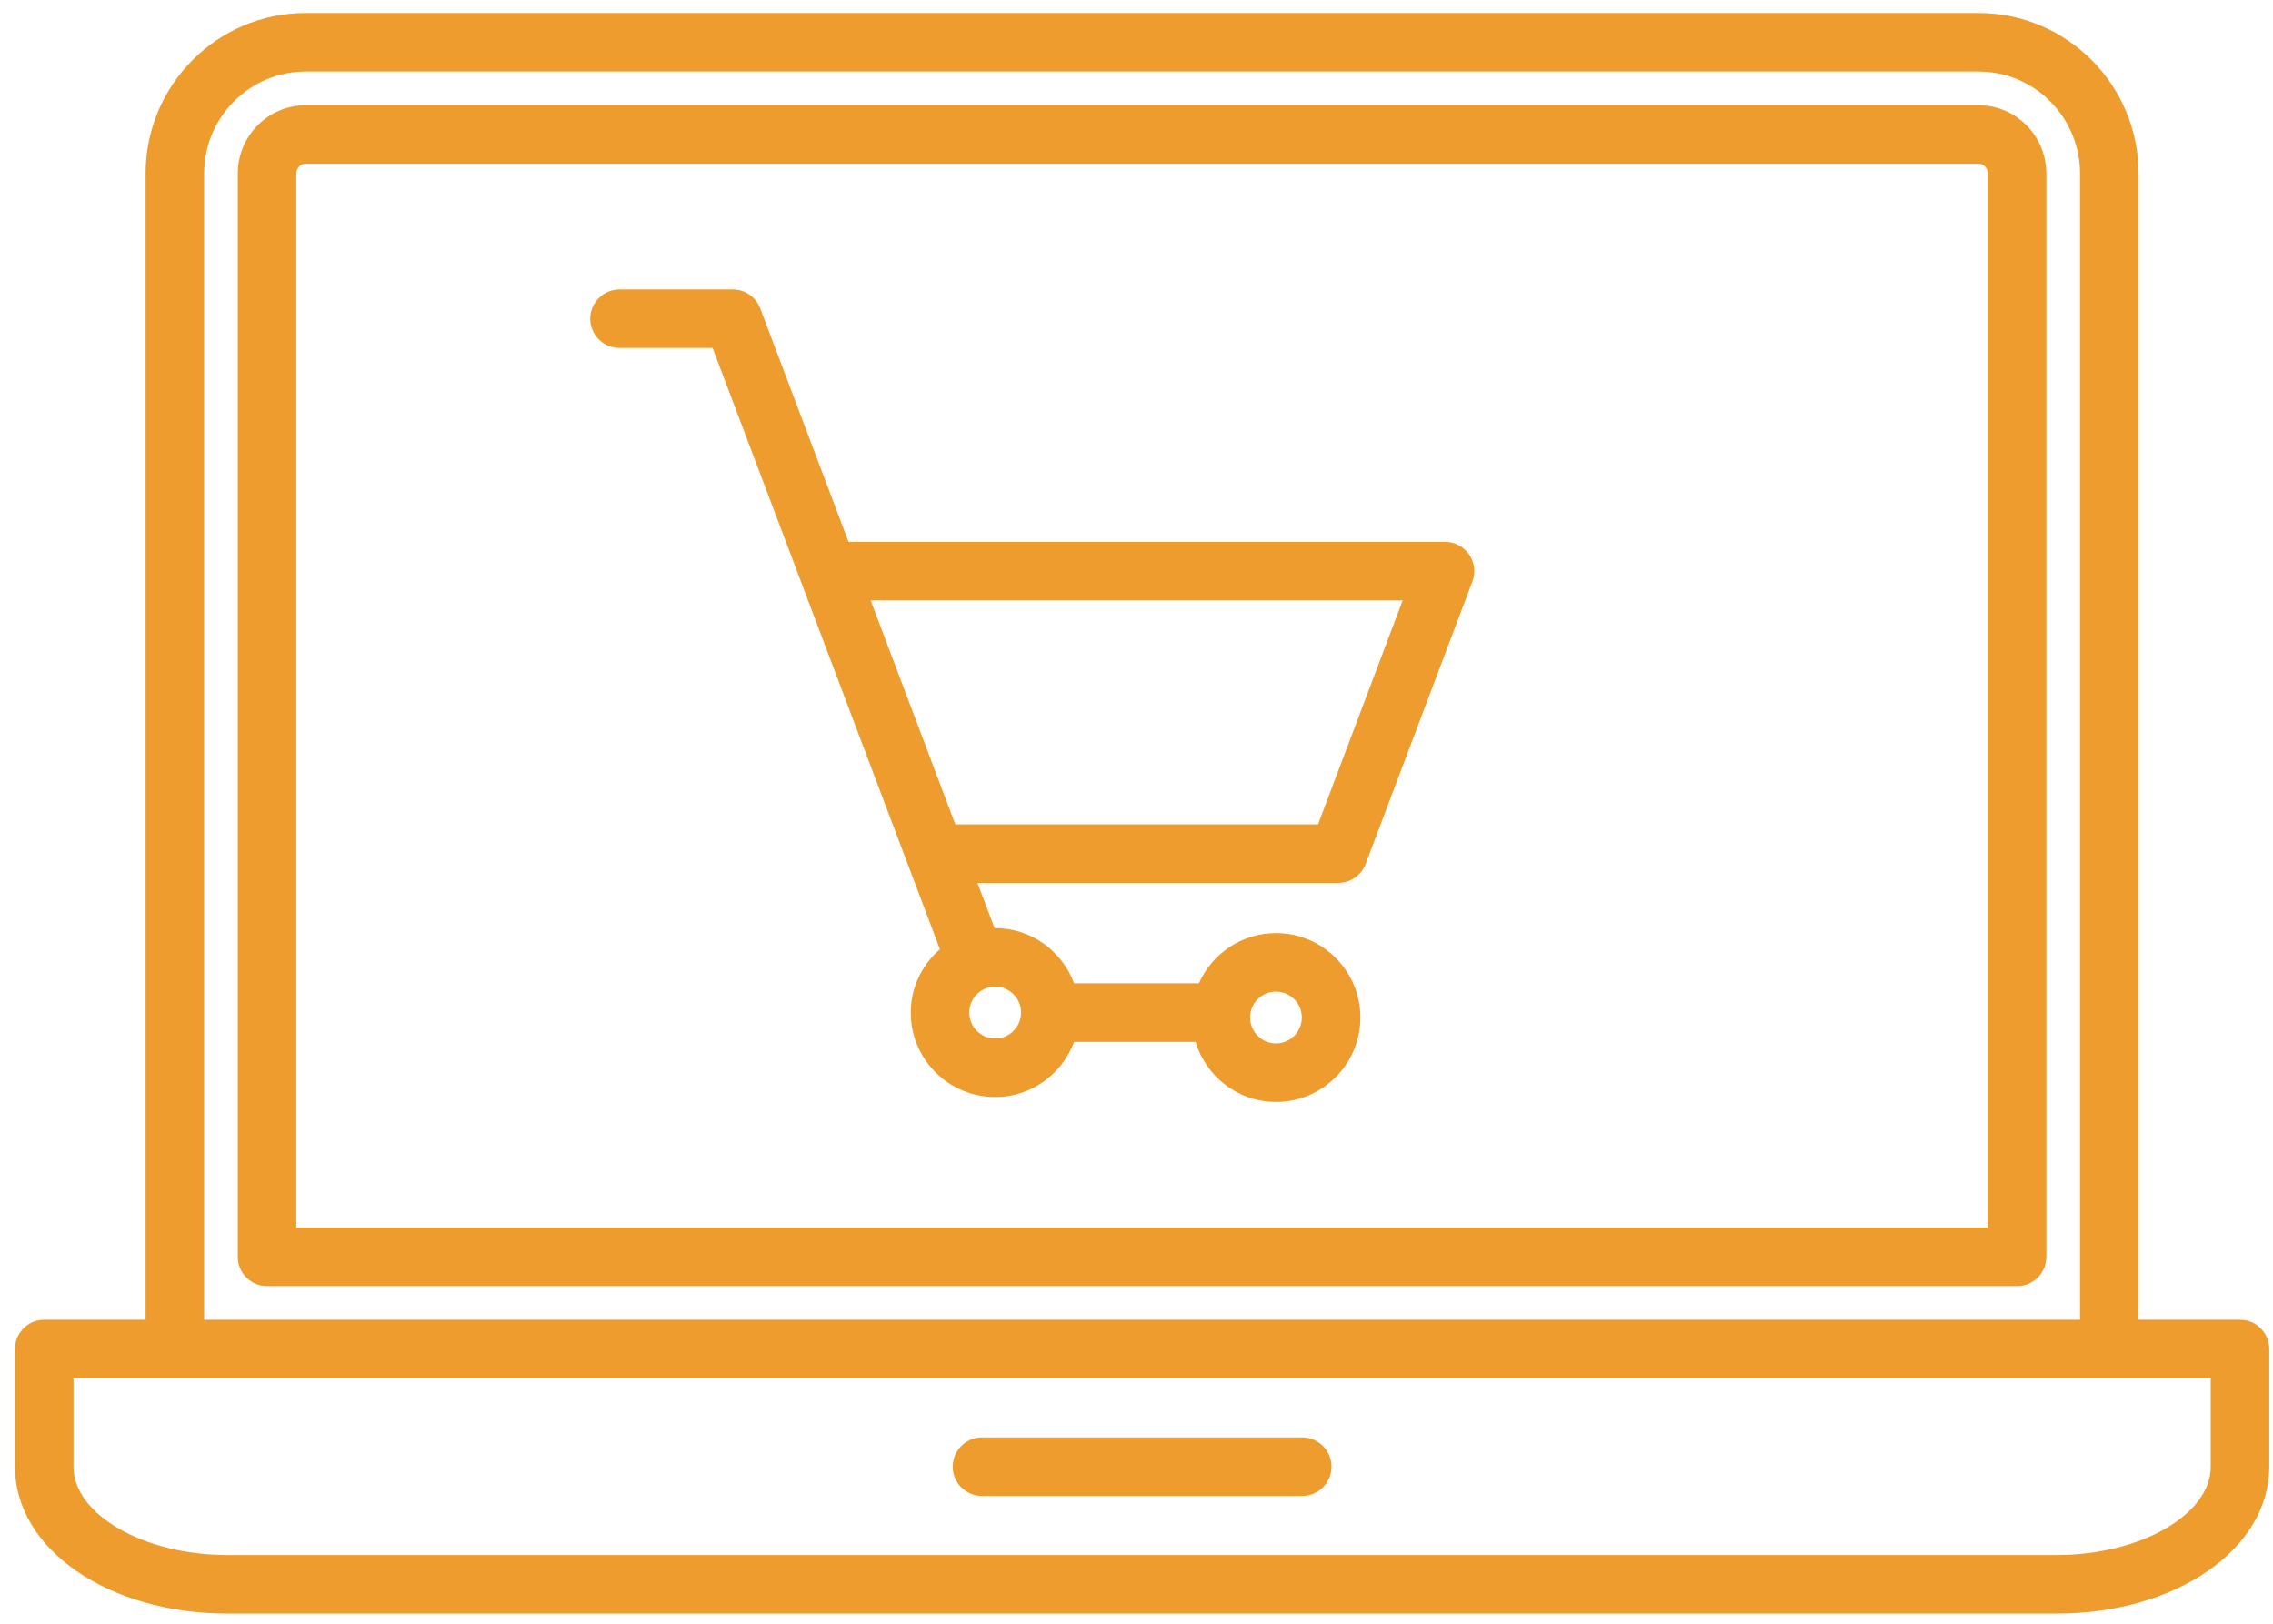 <?xml version="1.0" encoding="UTF-8"?>
<svg class="svg-commerce" width="140px" height="100px" viewBox="0 0 140 100" version="1.1" xmlns="http://www.w3.org/2000/svg" xmlns:xlink="http://www.w3.org/1999/xlink">
    <g id="Page-1" stroke="none" stroke-width="1" fill="none" fill-rule="evenodd">
        <g id="004" transform="translate(0, -0.179)" fill="#ED9C2D">
            <path class="commerce-c" d="M81.18,50.95 L58.842,50.95 L56.121,43.754 L53.626,37.156 L86.394,37.156 L81.18,50.95 Z M62.892,62.541 C62.892,63.42 62.177,64.135 61.297,64.135 C60.417,64.135 59.702,63.42 59.702,62.541 C59.702,61.659 60.417,60.944 61.297,60.944 C62.177,60.944 62.892,61.659 62.892,62.541 L62.892,62.541 Z M78.589,61.249 C79.467,61.249 80.182,61.964 80.182,62.841 C80.182,63.721 79.467,64.438 78.589,64.438 C77.709,64.438 76.994,63.721 76.994,62.841 C76.994,61.964 77.709,61.249 78.589,61.249 L78.589,61.249 Z M89.003,33.55 L52.263,33.55 L46.825,19.17 C46.56,18.469 45.889,18.006 45.14,18.006 L38.158,18.006 C37.164,18.006 36.356,18.814 36.356,19.807 C36.356,20.803 37.164,21.61 38.158,21.61 L43.893,21.61 L53.253,46.363 L55.909,53.39 C55.911,53.392 55.911,53.394 55.913,53.396 L57.894,58.639 C56.802,59.594 56.097,60.978 56.097,62.541 C56.097,65.408 58.43,67.739 61.297,67.739 C63.53,67.739 65.421,66.321 66.157,64.342 L73.635,64.342 C74.285,66.475 76.246,68.042 78.589,68.042 C81.457,68.042 83.789,65.708 83.789,62.841 C83.789,59.975 81.457,57.645 78.589,57.645 C76.471,57.645 74.651,58.919 73.842,60.738 L66.157,60.738 C65.421,58.761 63.53,57.34 61.297,57.34 C61.285,57.34 61.273,57.344 61.261,57.344 L60.205,54.554 L82.427,54.554 C83.176,54.554 83.847,54.089 84.112,53.39 L90.689,35.992 C90.899,35.437 90.823,34.816 90.486,34.327 C90.15,33.84 89.595,33.55 89.003,33.55 L89.003,33.55 Z" id="Fill-81"></path>
            <path d="M122.434,75.781 L18.252,75.781 L18.252,10.871 C18.252,10.537 18.508,10.266 18.823,10.266 L121.869,10.266 C122.181,10.266 122.434,10.537 122.434,10.871 L122.434,75.781 Z M121.869,6.662 L18.823,6.662 C16.521,6.662 14.647,8.55 14.647,10.871 L14.647,77.584 C14.647,78.577 15.454,79.385 16.45,79.385 L124.237,79.385 C125.231,79.385 126.039,78.577 126.039,77.584 L126.039,10.871 C126.039,8.55 124.169,6.662 121.869,6.662 L121.869,6.662 Z" id="Fill-82"></path>
            <path d="M136.165,90.505 C136.165,93.453 131.829,95.945 126.697,95.945 L13.992,95.945 C8.862,95.945 4.526,93.453 4.526,90.505 L4.526,85.062 L10.77,85.062 L129.915,85.062 L136.165,85.062 L136.165,90.505 Z M12.573,10.871 C12.573,7.405 15.377,4.585 18.822,4.585 L121.867,4.585 C125.31,4.585 128.114,7.405 128.114,10.871 L128.114,81.458 L12.573,81.458 L12.573,10.871 Z M137.969,81.458 L131.719,81.458 L131.719,10.871 C131.719,5.416 127.3,0.981 121.867,0.981 L18.822,0.981 C13.387,0.981 8.968,5.416 8.968,10.871 L8.968,81.458 L2.722,81.458 C1.728,81.458 0.921,82.265 0.921,83.261 L0.921,90.505 C0.921,95.577 6.664,99.551 13.992,99.551 L126.697,99.551 C134.027,99.551 139.77,95.577 139.77,90.505 L139.77,83.261 C139.77,82.265 138.963,81.458 137.969,81.458 L137.969,81.458 Z" id="Fill-83"></path>
            <path d="M80.207,88.702 L60.484,88.702 C59.488,88.702 58.681,89.51 58.681,90.505 C58.681,91.499 59.488,92.306 60.484,92.306 L80.207,92.306 C81.203,92.306 82.01,91.499 82.01,90.505 C82.01,89.51 81.203,88.702 80.207,88.702" id="Fill-84"></path>
        </g>
    </g>
</svg>